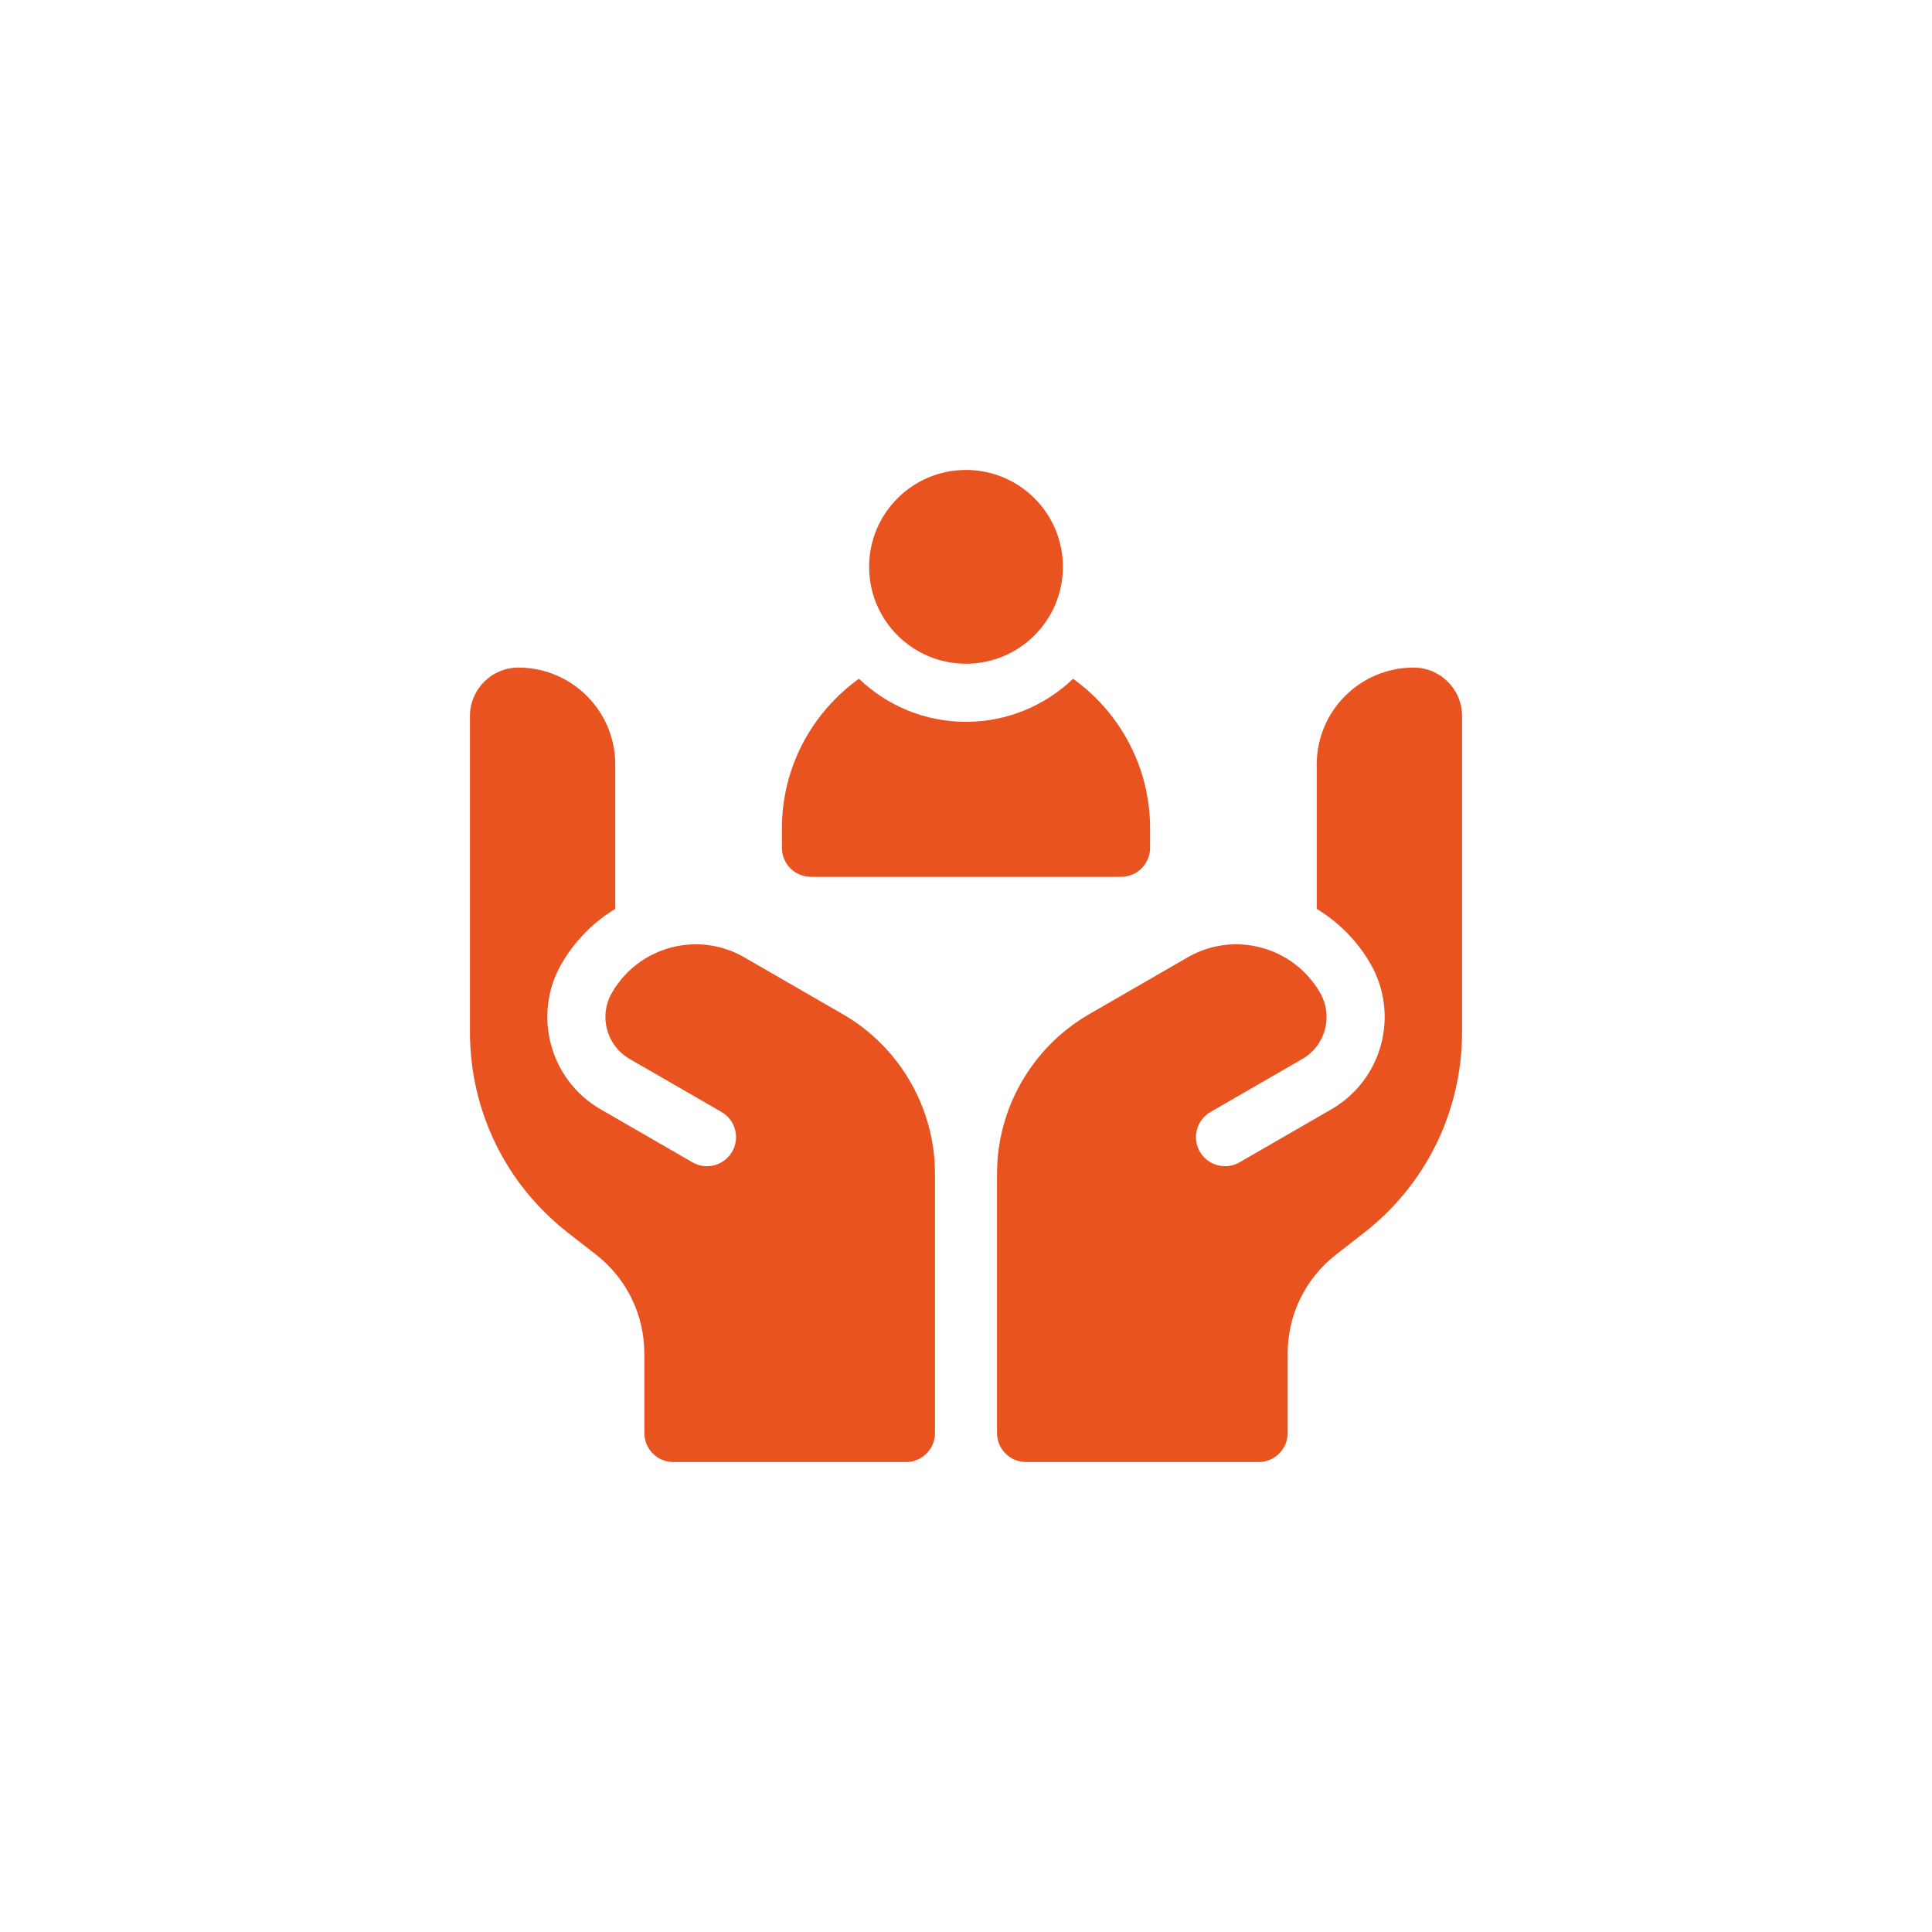 <svg xmlns="http://www.w3.org/2000/svg" width="74" height="74" viewBox="0 0 74 74" fill="none"><g clip-path="url(#clip0_157_107)"><g clip-path="url(#clip1_157_107)"><path d="M37 25.422C39.05 25.422 40.711 23.76 40.711 21.711C40.711 19.661 39.05 18 37 18C34.95 18 33.289 19.661 33.289 21.711C33.289 23.76 34.95 25.422 37 25.422Z" fill="#E85320"></path><path d="M31.062 33.586H42.938C43.552 33.586 44.051 33.087 44.051 32.472V31.73C44.051 29.371 42.886 27.279 41.101 25.998C40.034 27.019 38.59 27.648 37 27.648C35.41 27.648 33.966 27.019 32.899 25.998C31.114 27.279 29.949 29.371 29.949 31.73V32.472C29.949 33.087 30.448 33.586 31.062 33.586Z" fill="#E85320"></path><path d="M54.145 25.57C52.095 25.57 50.434 27.232 50.434 29.281V34.811C51.272 35.321 51.986 36.037 52.49 36.912C53.616 38.861 52.946 41.362 50.996 42.488L47.478 44.519C46.961 44.818 46.3 44.655 45.98 44.15C45.643 43.615 45.817 42.907 46.365 42.591L49.883 40.56C50.77 40.047 51.075 38.913 50.562 38.025C49.538 36.25 47.268 35.642 45.493 36.667L41.713 38.849C39.538 40.105 38.188 42.444 38.188 44.955V54.887C38.188 55.502 38.686 56 39.301 56H48.207C48.822 56 49.32 55.502 49.32 54.887V51.853C49.32 50.354 49.999 48.966 51.183 48.045L52.23 47.23C54.626 45.367 56 42.558 56 39.523V27.426C56 26.401 55.169 25.57 54.145 25.57Z" fill="#E85320"></path><path d="M32.287 38.849L28.507 36.667C26.732 35.642 24.462 36.25 23.438 38.025C22.925 38.913 23.229 40.047 24.117 40.56L27.635 42.591C28.183 42.907 28.357 43.615 28.02 44.15C27.7 44.655 27.039 44.818 26.522 44.519L23.004 42.488C21.054 41.363 20.384 38.861 21.509 36.912C22.015 36.037 22.728 35.321 23.566 34.811V29.281C23.566 27.232 21.905 25.57 19.855 25.57C18.831 25.57 18 26.401 18 27.426V39.523C18 42.558 19.374 45.367 21.77 47.23L22.817 48.045C24.001 48.966 24.68 50.354 24.68 51.853V54.887C24.68 55.502 25.178 56 25.793 56H34.699C35.314 56 35.812 55.502 35.812 54.887V44.955C35.812 42.444 34.462 40.105 32.287 38.849Z" fill="#E85320"></path></g></g><defs><clipPath id="clip0_157_107"><rect width="74" height="74" fill="white"></rect></clipPath><clipPath id="clip1_157_107"><rect width="38" height="38" fill="white" transform="translate(18 18)"></rect></clipPath></defs></svg>